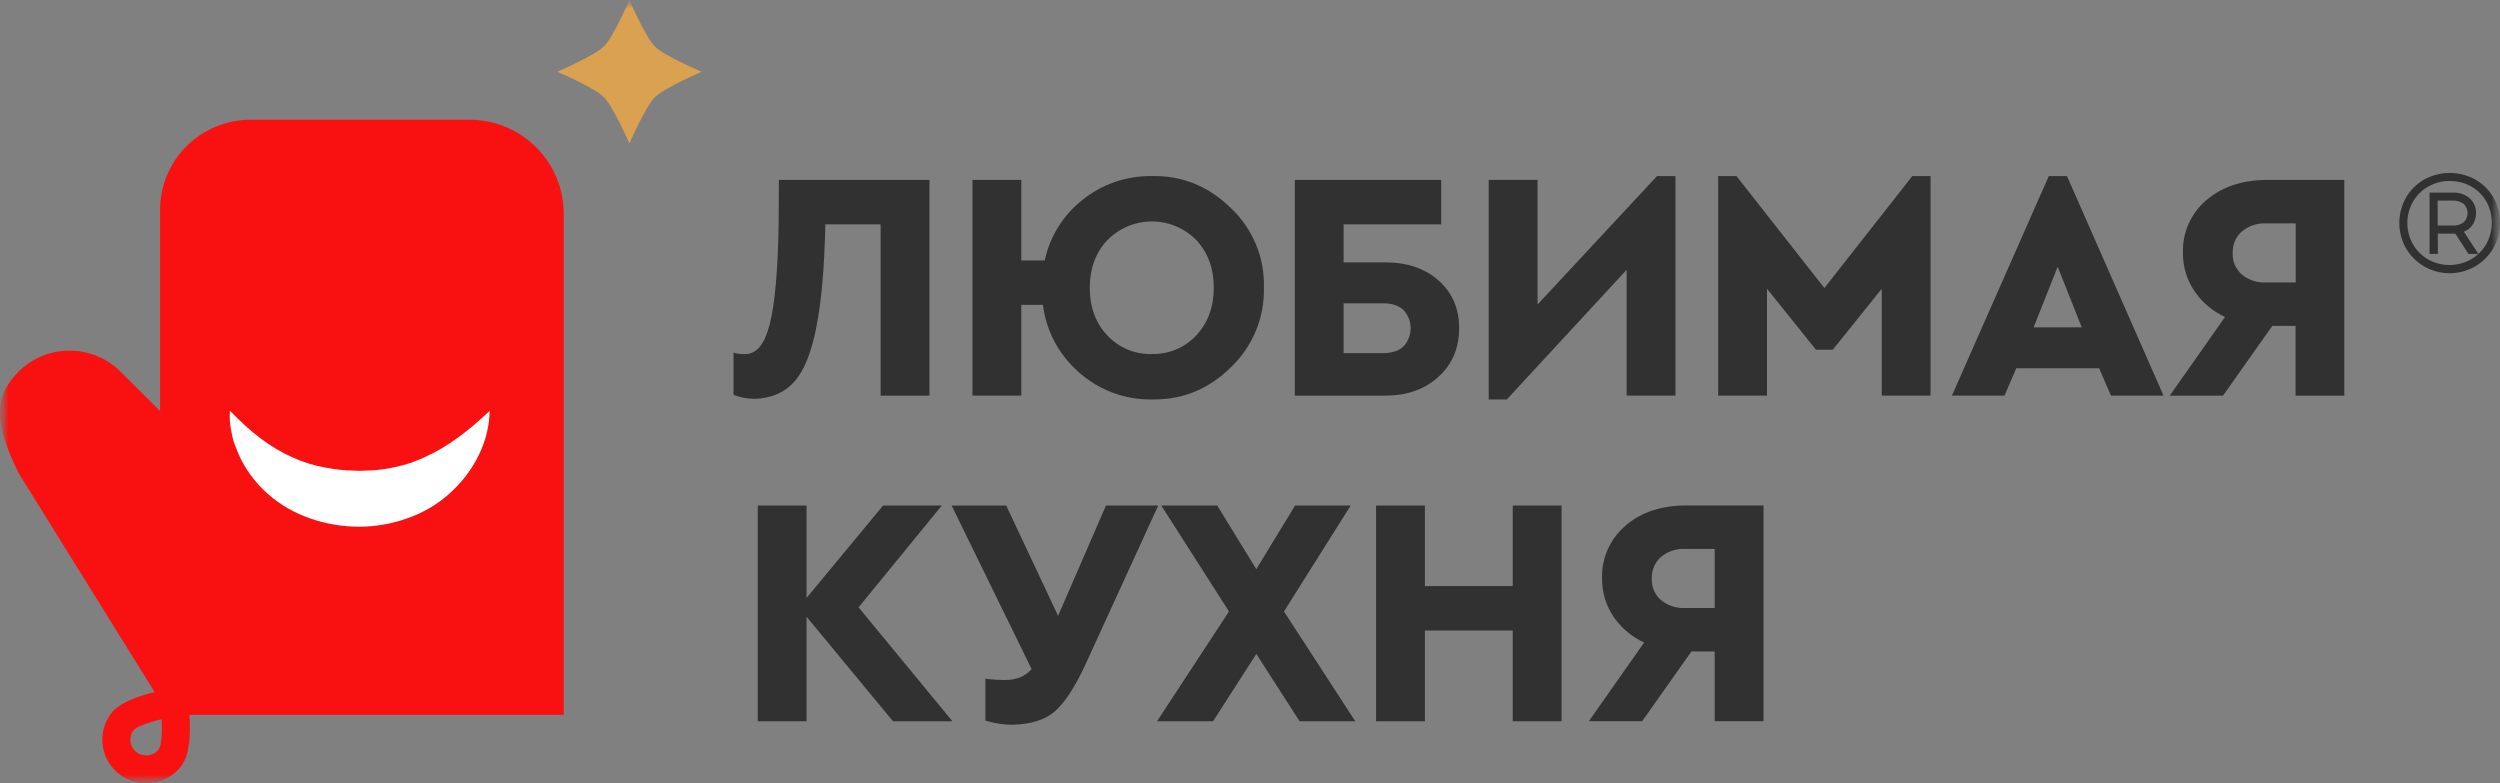 <?xml version="1.0" encoding="UTF-8"?> <svg xmlns="http://www.w3.org/2000/svg" width="150" height="47" viewBox="0 0 150 47" fill="none"><rect x="0" y="0" width="150" height="47" fill="#808080" stroke="none"/><g clip-path="url(#clip0_21_355)"><mask id="mask0_21_355" style="mask-type:luminance" maskUnits="userSpaceOnUse" x="0" y="0" width="150" height="47"><path d="M150 0H0V47H150V0Z" fill="white"></path></mask><g mask="url(#mask0_21_355)"><mask id="mask1_21_355" style="mask-type:luminance" maskUnits="userSpaceOnUse" x="0" y="0" width="150" height="47"><path d="M150 0H0V47H150V0Z" fill="white"></path></mask><g mask="url(#mask1_21_355)"><mask id="mask2_21_355" style="mask-type:luminance" maskUnits="userSpaceOnUse" x="-9" y="-10" width="169" height="71"><path d="M159.875 -9.878H-8.988V60.509H159.875V-9.878Z" fill="white"></path></mask><g mask="url(#mask2_21_355)"><path d="M33.822 12.802C33.82 11.312 33.224 9.884 32.165 8.831C31.107 7.778 29.671 7.185 28.174 7.183H15.04C14.326 7.183 13.619 7.323 12.96 7.594C12.3 7.866 11.701 8.264 11.196 8.766C10.691 9.268 10.291 9.865 10.018 10.521C9.745 11.177 9.604 11.88 9.605 12.59V24.657L7.231 22.297C6.829 21.897 6.352 21.58 5.828 21.364C5.303 21.147 4.74 21.036 4.173 21.036C3.605 21.036 3.042 21.147 2.517 21.364C1.993 21.58 1.516 21.897 1.114 22.297C-0.576 23.976 -0.152 25.779 1.114 28.381L9.279 41.528C8.355 41.745 7.165 42.142 6.663 42.811C6.456 43.087 6.305 43.4 6.22 43.734C6.134 44.067 6.116 44.414 6.165 44.755C6.265 45.443 6.635 46.064 7.195 46.48C7.754 46.897 8.457 47.075 9.149 46.976C9.841 46.877 10.465 46.508 10.883 45.952C11.422 45.234 11.437 43.853 11.368 42.893H33.824L33.822 12.802ZM9.534 44.949C9.383 45.149 9.158 45.281 8.909 45.317C8.659 45.352 8.406 45.288 8.204 45.139C8.104 45.064 8.02 44.971 7.956 44.864C7.892 44.758 7.85 44.639 7.832 44.516C7.815 44.393 7.821 44.268 7.852 44.148C7.883 44.028 7.937 43.915 8.012 43.815C8.165 43.616 8.869 43.346 9.697 43.154C9.742 43.989 9.683 44.746 9.526 44.949" fill="#F91111"></path><path d="M48.974 19.65C49.281 18.149 49.466 16.069 49.521 13.461H52.836V23.739H55.766V10.796H46.732L46.72 13.291C46.681 16.154 46.499 18.236 46.177 19.479C45.87 20.673 45.387 21.246 44.699 21.246C44.539 21.252 44.379 21.241 44.221 21.212L44.012 21.159V23.688L44.121 23.729C44.492 23.863 44.884 23.931 45.279 23.93C46.256 23.902 47.048 23.567 47.634 22.929C48.22 22.291 48.663 21.224 48.981 19.65" fill="#313131"></path><path d="M61.278 18.294H62.574C62.769 19.845 63.526 21.273 64.702 22.309C65.907 23.4 67.485 23.992 69.113 23.967H69.267C71.023 23.967 72.569 23.314 73.865 22.025C74.507 21.41 75.013 20.67 75.352 19.851C75.691 19.031 75.855 18.151 75.834 17.265C75.861 16.379 75.701 15.498 75.362 14.677C75.025 13.857 74.518 13.117 73.873 12.504C72.532 11.178 70.933 10.524 69.116 10.564C67.589 10.54 66.103 11.054 64.92 12.015C63.779 12.927 62.989 14.203 62.683 15.627H61.278V10.796H58.348V23.738H61.278V18.294ZM69.116 21.244C68.618 21.257 68.122 21.165 67.661 20.974C67.201 20.782 66.787 20.496 66.446 20.134C65.743 19.392 65.386 18.428 65.386 17.269C65.386 16.109 65.743 15.144 66.446 14.404C66.793 14.05 67.208 13.77 67.666 13.578C68.124 13.386 68.615 13.287 69.112 13.287C69.609 13.287 70.101 13.386 70.559 13.578C71.016 13.77 71.431 14.05 71.778 14.404C72.475 15.152 72.828 16.109 72.828 17.262C72.828 18.415 72.475 19.371 71.778 20.118C71.441 20.483 71.029 20.772 70.57 20.965C70.11 21.159 69.615 21.252 69.116 21.238" fill="#313131"></path><path d="M86.302 22.615C87.13 21.866 87.548 20.882 87.548 19.692C87.548 18.502 87.132 17.55 86.311 16.826C85.49 16.101 84.425 15.743 83.117 15.743H80.616V13.461H86.473V10.796H77.687V23.739H83.117C84.41 23.739 85.481 23.36 86.302 22.615ZM80.616 18.198H82.981C83.511 18.198 83.925 18.335 84.211 18.602C84.486 18.899 84.639 19.289 84.639 19.693C84.639 20.097 84.486 20.486 84.211 20.784C83.925 21.051 83.511 21.188 82.981 21.188H80.616V18.198Z" fill="#313131"></path><path d="M97.598 16.186V23.738H100.527V10.565H99.422L92.252 18.271V10.794H89.322V23.967H90.409L97.598 16.186Z" fill="#313131"></path><path d="M109.463 17.281L104.187 10.565H103.091V23.738H106.02V17.325L108.959 20.986H109.967L112.905 17.325V23.738H115.834V10.565H114.739L109.463 17.281Z" fill="#313131"></path><path d="M124.012 10.565H122.928L117.115 23.738H120.268L120.978 22.095H125.948L126.658 23.738H129.812L124.063 10.666L124.012 10.565ZM124.903 19.639H122.018L123.46 16.003L124.903 19.639Z" fill="#313131"></path><path d="M132.387 12.002C131.929 12.39 131.564 12.876 131.319 13.423C131.075 13.971 130.958 14.566 130.975 15.165C130.966 16.008 131.222 16.833 131.707 17.525C132.162 18.172 132.781 18.687 133.502 19.017L130.186 23.739H133.381L136.338 19.554H137.734V23.739H140.658V10.796H136.03C134.549 10.796 133.325 11.202 132.396 12.002M134.509 13.896C134.91 13.555 135.426 13.379 135.953 13.403H137.742V16.947H135.944C135.419 16.971 134.904 16.799 134.501 16.464C134.321 16.304 134.179 16.107 134.086 15.885C133.993 15.664 133.95 15.425 133.962 15.185C133.952 14.944 133.994 14.704 134.087 14.481C134.18 14.258 134.321 14.058 134.501 13.896" fill="#313131"></path><path d="M146.267 14.021H147.149C147.192 14.021 147.247 14.021 147.321 14.021L148.106 15.235H148.702L147.834 13.903C148.021 13.829 148.185 13.707 148.309 13.55C148.478 13.334 148.567 13.066 148.56 12.792C148.567 12.621 148.535 12.451 148.467 12.295C148.399 12.138 148.297 11.998 148.167 11.886C147.883 11.656 147.523 11.538 147.156 11.555H145.774V15.235H146.273L146.267 14.021ZM146.258 12.036H147.132C147.38 12.02 147.627 12.091 147.828 12.237C147.973 12.383 148.055 12.58 148.055 12.785C148.055 12.99 147.973 13.187 147.828 13.332C147.627 13.479 147.38 13.551 147.132 13.534H146.258V12.036Z" fill="#313131"></path><path d="M149.605 11.853C149.349 11.402 148.974 11.029 148.521 10.773C148.052 10.513 147.522 10.377 146.985 10.377C146.447 10.377 145.918 10.513 145.448 10.773C144.993 11.035 144.616 11.411 144.356 11.865C144.096 12.327 143.958 12.849 143.958 13.379C143.958 13.909 144.096 14.431 144.356 14.893C144.623 15.35 145.005 15.729 145.465 15.992C145.925 16.256 146.446 16.394 146.977 16.394C147.508 16.394 148.029 16.256 148.49 15.992C148.949 15.729 149.332 15.35 149.598 14.893C149.861 14.428 149.999 13.905 150.001 13.371C150.002 12.838 149.866 12.314 149.607 11.848M146.987 10.864C147.439 10.858 147.885 10.971 148.278 11.191C148.655 11.405 148.967 11.715 149.182 12.09C149.399 12.482 149.512 12.922 149.51 13.37C149.508 13.817 149.392 14.257 149.173 14.648C148.954 15.028 148.639 15.344 148.257 15.563C147.865 15.784 147.423 15.9 146.972 15.9C146.521 15.9 146.078 15.784 145.686 15.563C145.306 15.345 144.991 15.03 144.774 14.651C144.556 14.263 144.44 13.825 144.44 13.38C144.44 12.934 144.556 12.497 144.774 12.108C144.991 11.729 145.308 11.414 145.69 11.198C146.081 10.972 146.526 10.854 146.979 10.857" fill="#313131"></path><path d="M56.509 30.332H52.985L48.393 35.878V30.332H45.465V43.275H48.393V37.004L53.58 43.275H57.145L51.514 36.441L56.509 30.332Z" fill="#313131"></path><path d="M66.358 30.332L63.485 36.949L60.373 30.332H57.096L61.896 40.143C61.51 40.584 60.989 40.801 60.308 40.801C59.976 40.802 59.643 40.783 59.312 40.745L59.124 40.723V43.234L59.244 43.269C59.728 43.41 60.23 43.483 60.735 43.485C61.86 43.459 62.724 43.185 63.306 42.668C63.889 42.151 64.455 41.279 65.064 40.006L69.493 30.332H66.358Z" fill="#313131"></path><path d="M81.041 30.332H77.704L75.378 34.151L73.035 30.332H69.677L73.739 36.688L69.423 43.275H72.783L75.38 39.236L77.975 43.275H81.316L77.038 36.688L81.041 30.332Z" fill="#313131"></path><path d="M90.765 35.165H85.494V30.332H82.564V43.275H85.494V37.831H90.765V43.275H93.693V30.332H90.765V35.165Z" fill="#313131"></path><path d="M97.535 31.539C97.076 31.927 96.711 32.413 96.466 32.961C96.222 33.509 96.105 34.105 96.123 34.703C96.113 35.546 96.369 36.371 96.853 37.062C97.309 37.706 97.928 38.22 98.647 38.551L95.334 43.271H98.529L101.486 39.088H102.881V43.271H105.811V30.328H101.169C99.686 30.328 98.464 30.734 97.535 31.534M102.881 32.935V36.479H101.091C100.566 36.503 100.051 36.331 99.647 35.996C99.467 35.836 99.326 35.638 99.232 35.417C99.139 35.196 99.097 34.957 99.108 34.717C99.097 34.476 99.139 34.236 99.233 34.013C99.326 33.79 99.468 33.59 99.648 33.428C100.049 33.088 100.565 32.911 101.091 32.935H102.881Z" fill="#313131"></path><path d="M37.757 0C37.757 0 38.724 2.217 39.288 2.785C39.852 3.353 42.094 4.306 42.094 4.306C42.094 4.306 39.865 5.268 39.296 5.829C38.727 6.39 37.765 8.613 37.765 8.613C37.765 8.613 36.798 6.396 36.234 5.829C35.67 5.261 33.437 4.306 33.437 4.306C33.437 4.306 35.666 3.346 36.234 2.785C36.804 2.224 37.765 0 37.765 0" fill="#DAA150"></path><path d="M29.379 24.637C29.358 26.458 28.472 28.239 27.029 29.557C25.594 30.904 23.506 31.603 21.543 31.603C19.615 31.603 17.532 30.959 16.058 29.62C15.332 28.981 14.748 28.198 14.344 27.321C14.251 27.105 14.173 26.888 14.085 26.671C13.998 26.455 13.946 26.232 13.903 26.003C13.799 25.556 13.762 25.096 13.794 24.639C15.033 25.938 16.269 26.885 17.565 27.447C18.187 27.731 18.843 27.935 19.517 28.055C19.85 28.12 20.187 28.168 20.525 28.198C20.696 28.22 20.868 28.23 21.04 28.227L21.554 28.252C21.725 28.252 21.897 28.233 22.068 28.23C22.24 28.233 22.412 28.223 22.582 28.201C22.916 28.171 23.247 28.121 23.575 28.053C23.907 27.986 24.235 27.902 24.559 27.8C24.73 27.749 24.874 27.674 25.04 27.618C25.207 27.561 25.369 27.492 25.525 27.41C26.83 26.822 28.097 25.875 29.391 24.639" fill="white"></path></g></g></g></g><defs><clipPath id="clip0_21_355"><rect width="150" height="47" fill="white"></rect></clipPath></defs></svg> 